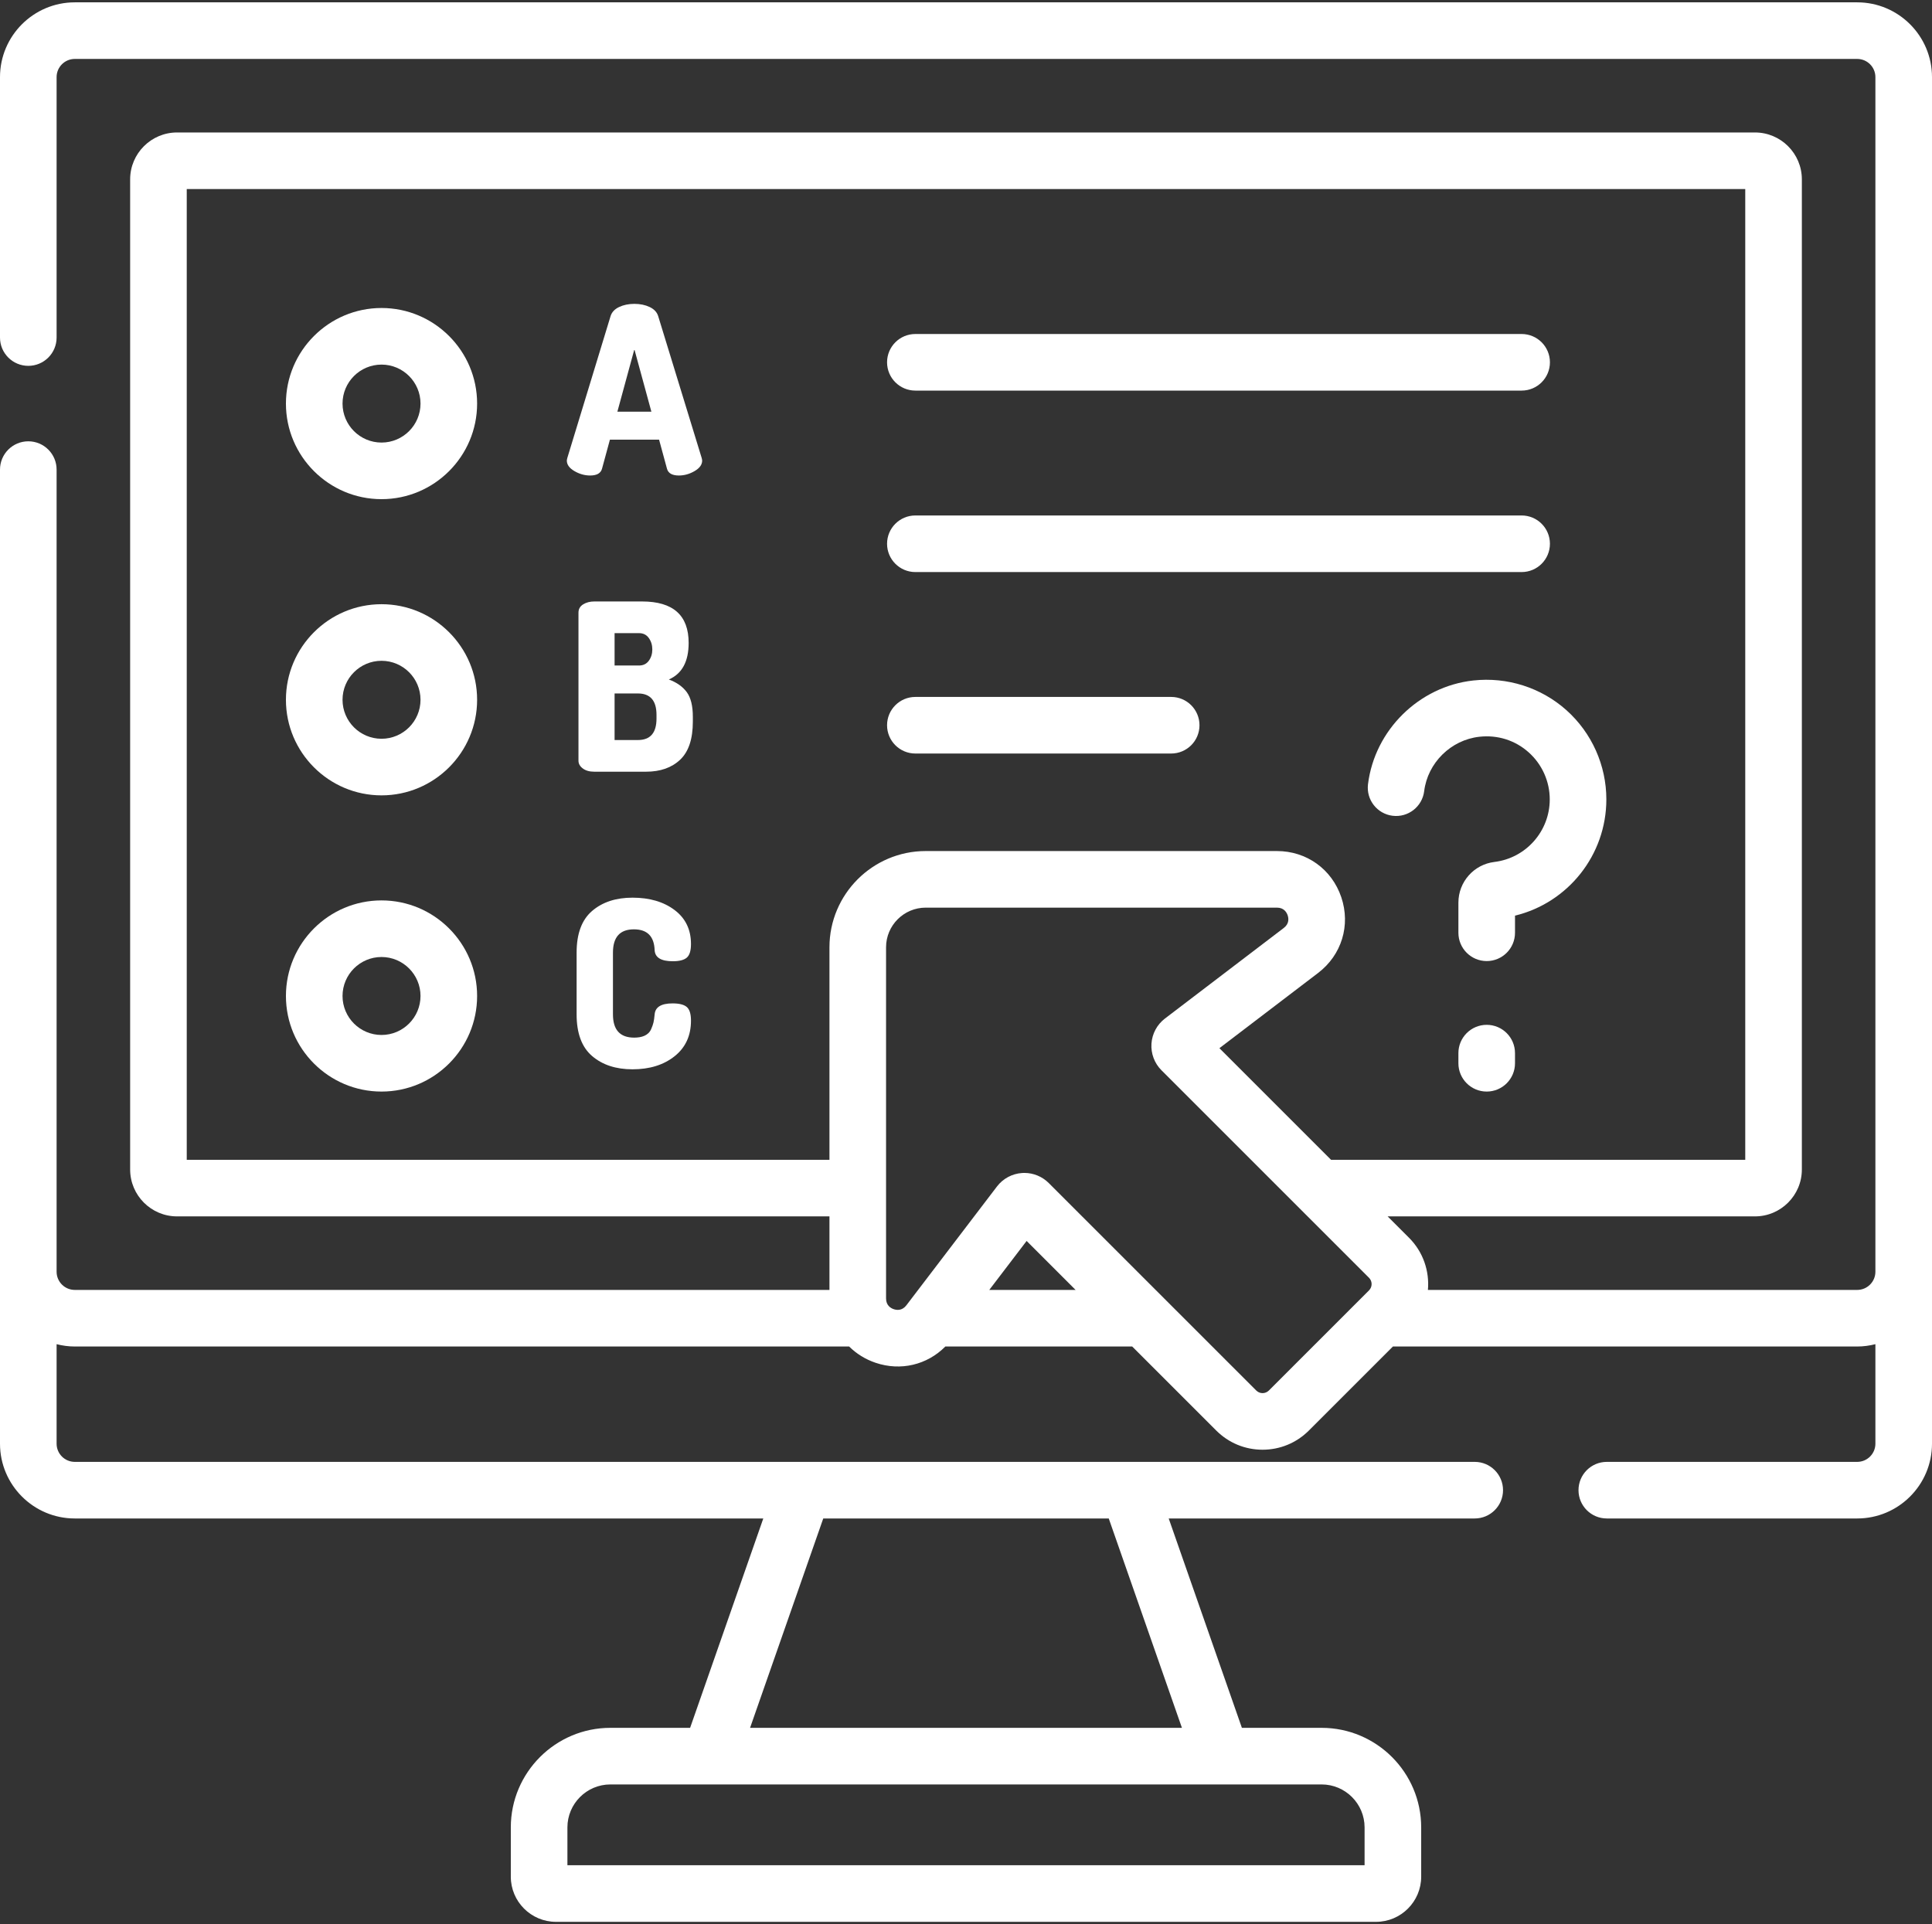 <?xml version="1.0" encoding="UTF-8"?>
<svg width="512px" height="510px" viewBox="0 0 512 510" version="1.1" xmlns="http://www.w3.org/2000/svg" xmlns:xlink="http://www.w3.org/1999/xlink">
    <rect x="0" y="0" width="512" height="510" fill="#333333" stroke="none"/>
    <title>step-3</title>
    <g id="Page-1" stroke="none" stroke-width="1" fill="none" fill-rule="evenodd">
        <g id="step-3" transform="translate(-0, 0.621)" fill="#FFFFFF" fill-rule="nonzero">
            <path d="M492.181,2.84217094e-14 L19.819,2.84217094e-14 C8.891,2.84217094e-14 0,8.89 0,19.818 L0,88.846 C0,92.988 3.358,96.346 7.5,96.346 C11.642,96.346 15,92.988 15,88.846 L15,19.818 C15,17.161 17.162,15 19.819,15 L492.181,15 C494.838,15 497,17.162 497,19.818 L497,336.449 C497,339.107 494.838,341.269 492.18,341.269 L378.411,341.269 C378.849,336.324 377.185,331.225 373.408,327.448 L367.739,321.779 L465.08,321.779 C471.934,321.779 477.51,316.203 477.51,309.349 L477.51,46.919 C477.51,40.065 471.934,34.489 465.08,34.489 L46.92,34.489 C40.066,34.489 34.49,40.065 34.49,46.919 L34.49,309.349 C34.49,316.203 40.066,321.779 46.92,321.779 L219.814,321.779 L219.814,341.269 L19.82,341.269 C17.162,341.269 15,339.106 15,336.449 L15,123.846 C15,119.704 11.642,116.346 7.5,116.346 C3.358,116.346 0,119.704 0,123.846 L0,382.028 C0,392.956 8.891,401.846 19.819,401.846 L202.281,401.846 L182.886,457.339 L161.76,457.339 C147.209,457.339 135.37,469.177 135.37,483.729 L135.37,496.792 C135.37,503.39 140.738,508.758 147.337,508.758 L364.662,508.758 C371.261,508.758 376.629,503.39 376.629,496.792 L376.629,483.729 C376.629,469.178 364.791,457.339 350.239,457.339 L329.114,457.339 L309.719,401.846 L390.819,401.846 C394.961,401.846 398.319,398.488 398.319,394.346 C398.319,390.204 394.961,386.846 390.819,386.846 L19.819,386.846 C17.162,386.846 15,384.684 15,382.028 L15,355.651 C16.546,356.039 18.155,356.268 19.82,356.268 L225.031,356.268 C226.945,358.172 229.319,359.664 232.053,360.587 C238.71,362.834 245.716,361.128 250.525,356.268 L300.044,356.268 L322.315,378.539 C325.594,381.818 329.953,383.624 334.59,383.624 C339.227,383.624 343.587,381.818 346.865,378.539 L369.137,356.268 L492.18,356.268 C493.845,356.268 495.454,356.039 497,355.651 L497,382.028 C497,384.685 494.838,386.846 492.181,386.846 L425.819,386.846 C421.677,386.846 418.319,390.204 418.319,394.346 C418.319,398.488 421.677,401.846 425.819,401.846 L492.181,401.846 C503.109,401.846 512,392.955 512,382.028 L512,19.818 C512,8.89 503.109,2.84217094e-14 492.181,2.84217094e-14 Z M361.629,483.73 L361.629,493.759 L150.371,493.759 L150.371,483.73 C150.371,477.45 155.48,472.34 161.761,472.34 L350.24,472.34 C356.52,472.34 361.629,477.449 361.629,483.73 Z M313.224,457.34 L198.776,457.34 L218.171,401.847 L293.83,401.847 L313.224,457.34 Z M49.49,306.779 L49.49,49.489 L462.51,49.489 L462.51,306.779 L352.739,306.779 L323.158,277.197 L349.316,257.256 C355.557,252.498 357.967,244.62 355.456,237.185 C352.945,229.75 346.252,224.947 338.405,224.947 L245.324,224.947 C231.258,224.947 219.814,236.391 219.814,250.457 L219.814,306.779 L49.49,306.779 Z M262.17,341.269 L272.065,328.29 L285.044,341.269 L262.17,341.269 Z M336.26,367.934 C335.34,368.854 333.842,368.854 332.922,367.934 L277.924,312.936 C276.206,311.218 273.881,310.261 271.468,310.261 C271.264,310.261 271.059,310.268 270.854,310.282 C268.225,310.459 265.801,311.762 264.206,313.856 L240.194,345.354 C239.059,346.842 237.613,346.633 236.852,346.376 C236.091,346.119 234.814,345.408 234.814,343.537 L234.814,250.456 C234.814,244.661 239.529,239.946 245.324,239.946 L338.405,239.946 C340.277,239.946 340.987,241.223 341.244,241.984 C341.501,242.745 341.71,244.192 340.222,245.326 L308.724,269.338 C306.629,270.936 305.326,273.359 305.15,275.988 C304.973,278.616 305.941,281.193 307.804,283.055 L362.802,338.053 C363.722,338.973 363.722,340.47 362.802,341.391 L336.26,367.934 Z" id="Shape"></path>
            <path d="M390.411,179.744 C376.037,181.331 364.313,192.891 362.534,207.23 C362.024,211.341 364.943,215.086 369.053,215.597 C373.168,216.108 376.91,213.188 377.42,209.078 C378.354,201.553 384.51,195.487 392.059,194.653 C396.903,194.12 401.547,195.591 405.132,198.802 C408.67,201.97 410.699,206.509 410.699,211.253 C410.699,219.696 404.392,226.826 396.027,227.838 C390.591,228.497 386.492,233.128 386.492,238.609 L386.492,246.608 C386.492,250.75 389.85,254.108 393.992,254.108 C398.134,254.108 401.492,250.75 401.492,246.608 L401.492,242.067 C415.523,238.67 425.699,226.019 425.699,211.253 C425.699,202.25 421.85,193.639 415.139,187.628 C408.432,181.622 399.418,178.747 390.411,179.744 L390.411,179.744 Z" id="Path"></path>
            <path d="M393.991,271.008 C389.849,271.008 386.491,274.366 386.491,278.508 L386.491,281.196 C386.491,285.338 389.849,288.696 393.991,288.696 C398.133,288.696 401.491,285.338 401.491,281.196 L401.491,278.508 C401.491,274.366 398.133,271.008 393.991,271.008 Z" id="Path"></path>
            <path d="M242.581,102.906 L403.247,102.906 C407.389,102.906 410.747,99.548 410.747,95.406 C410.747,91.264 407.389,87.906 403.247,87.906 L242.581,87.906 C238.439,87.906 235.081,91.264 235.081,95.406 C235.081,99.548 238.439,102.906 242.581,102.906 Z" id="Path"></path>
            <path d="M242.581,151.003 L403.247,151.003 C407.389,151.003 410.747,147.645 410.747,143.503 C410.747,139.361 407.389,136.003 403.247,136.003 L242.581,136.003 C238.439,136.003 235.081,139.361 235.081,143.503 C235.081,147.645 238.439,151.003 242.581,151.003 Z" id="Path"></path>
            <path d="M242.581,199.1 L310.376,199.1 C314.518,199.1 317.876,195.742 317.876,191.6 C317.876,187.458 314.518,184.1 310.376,184.1 L242.581,184.1 C238.439,184.1 235.081,187.458 235.081,191.6 C235.081,195.742 238.439,199.1 242.581,199.1 L242.581,199.1 Z" id="Path"></path>
            <path d="M174.413,83.127 C174.083,82.099 173.333,81.306 172.16,80.751 C170.987,80.196 169.639,79.918 168.117,79.918 C166.594,79.918 165.247,80.196 164.074,80.751 C162.901,81.307 162.15,82.1 161.821,83.127 L150.34,120.78 C150.257,121.11 150.217,121.336 150.217,121.459 C150.217,122.53 150.885,123.456 152.223,124.237 C153.56,125.019 154.949,125.41 156.39,125.41 C158.159,125.41 159.208,124.814 159.538,123.62 L161.637,115.904 L174.661,115.904 L176.76,123.62 C177.089,124.814 178.138,125.41 179.908,125.41 C181.348,125.41 182.737,125.019 184.075,124.237 C185.412,123.456 186.081,122.53 186.081,121.459 C186.081,121.336 186.039,121.11 185.958,120.78 L174.413,83.127 Z M163.611,108.496 L168.117,91.954 L172.623,108.496 L163.611,108.496 Z" id="Shape"></path>
            <path d="M101.107,81.013 C87.138,81.013 75.774,92.377 75.774,106.346 C75.774,120.315 87.139,131.679 101.107,131.679 C115.075,131.679 126.44,120.314 126.44,106.346 C126.44,92.378 115.076,81.013 101.107,81.013 L101.107,81.013 Z M101.107,116.68 C95.409,116.68 90.774,112.044 90.774,106.347 C90.774,100.65 95.41,96.014 101.107,96.014 C106.804,96.014 111.44,100.649 111.44,106.347 C111.44,112.045 106.805,116.68 101.107,116.68 Z" id="Shape"></path>
            <path d="M177.252,179.474 C180.749,177.952 182.499,174.721 182.499,169.783 C182.499,162.459 178.384,158.796 170.154,158.796 L157.5,158.796 C156.347,158.796 155.36,159.054 154.537,159.567 C153.713,160.082 153.302,160.812 153.302,161.758 L153.302,201.016 C153.302,201.798 153.682,202.477 154.444,203.053 C155.205,203.63 156.223,203.917 157.5,203.917 L171.203,203.917 C174.989,203.917 178.003,202.858 180.246,200.738 C182.489,198.619 183.61,195.255 183.61,190.646 L183.61,189.35 C183.61,186.47 183.075,184.299 182.005,182.838 C180.935,181.378 179.351,180.256 177.252,179.474 L177.252,179.474 Z M162.871,167.191 L169.352,167.191 C170.463,167.191 171.327,167.623 171.944,168.487 C172.562,169.351 172.87,170.36 172.87,171.512 C172.87,172.664 172.561,173.662 171.944,174.506 C171.327,175.35 170.463,175.771 169.352,175.771 L162.871,175.771 L162.871,167.191 Z M173.981,189.844 C173.981,193.63 172.335,195.523 169.043,195.523 L162.871,195.523 L162.871,183.178 L169.043,183.178 C172.335,183.178 173.981,185.071 173.981,188.857 L173.981,189.844 Z" id="Shape"></path>
            <path d="M101.107,159.522 C87.138,159.522 75.774,170.886 75.774,184.855 C75.774,198.824 87.139,210.188 101.107,210.188 C115.075,210.188 126.44,198.823 126.44,184.855 C126.44,170.887 115.076,159.522 101.107,159.522 Z M101.107,195.188 C95.409,195.188 90.774,190.552 90.774,184.855 C90.774,179.158 95.41,174.522 101.107,174.522 C106.804,174.522 111.44,179.157 111.44,184.855 C111.44,190.553 106.805,195.188 101.107,195.188 Z" id="Shape"></path>
            <path d="M167.994,245.699 C171.533,245.699 173.364,247.551 173.488,251.254 C173.612,253.189 175.216,254.155 178.302,254.155 C180.031,254.155 181.265,253.837 182.006,253.198 C182.747,252.56 183.117,251.357 183.117,249.587 C183.117,245.76 181.667,242.756 178.765,240.575 C175.864,238.394 172.15,237.304 167.623,237.304 C163.22,237.304 159.65,238.477 156.914,240.823 C154.177,243.169 152.809,246.852 152.809,251.872 L152.809,268.229 C152.809,273.25 154.177,276.932 156.914,279.278 C159.65,281.624 163.22,282.796 167.623,282.796 C172.149,282.796 175.864,281.645 178.765,279.339 C181.666,277.035 183.117,273.887 183.117,269.895 C183.117,268.126 182.747,266.922 182.006,266.284 C181.265,265.646 180.009,265.327 178.241,265.327 C175.237,265.327 173.652,266.294 173.488,268.228 C173.302,270.167 173.148,270.791 172.562,272.147 C171.802,273.901 169.96,274.4 168.056,274.4 C164.311,274.4 162.439,272.343 162.439,268.228 L162.439,251.871 C162.438,247.757 164.29,245.699 167.994,245.699 L167.994,245.699 Z" id="Path"></path>
            <path d="M101.107,238.03 C87.138,238.03 75.774,249.395 75.774,263.363 C75.774,277.331 87.139,288.696 101.107,288.696 C115.075,288.696 126.44,277.332 126.44,263.363 C126.44,249.394 115.076,238.03 101.107,238.03 L101.107,238.03 Z M101.107,273.696 C95.409,273.696 90.774,269.061 90.774,263.363 C90.774,257.665 95.41,253.03 101.107,253.03 C106.804,253.03 111.44,257.666 111.44,263.363 C111.44,269.06 106.805,273.696 101.107,273.696 Z" id="Shape"></path>
        </g>
    </g>
</svg>